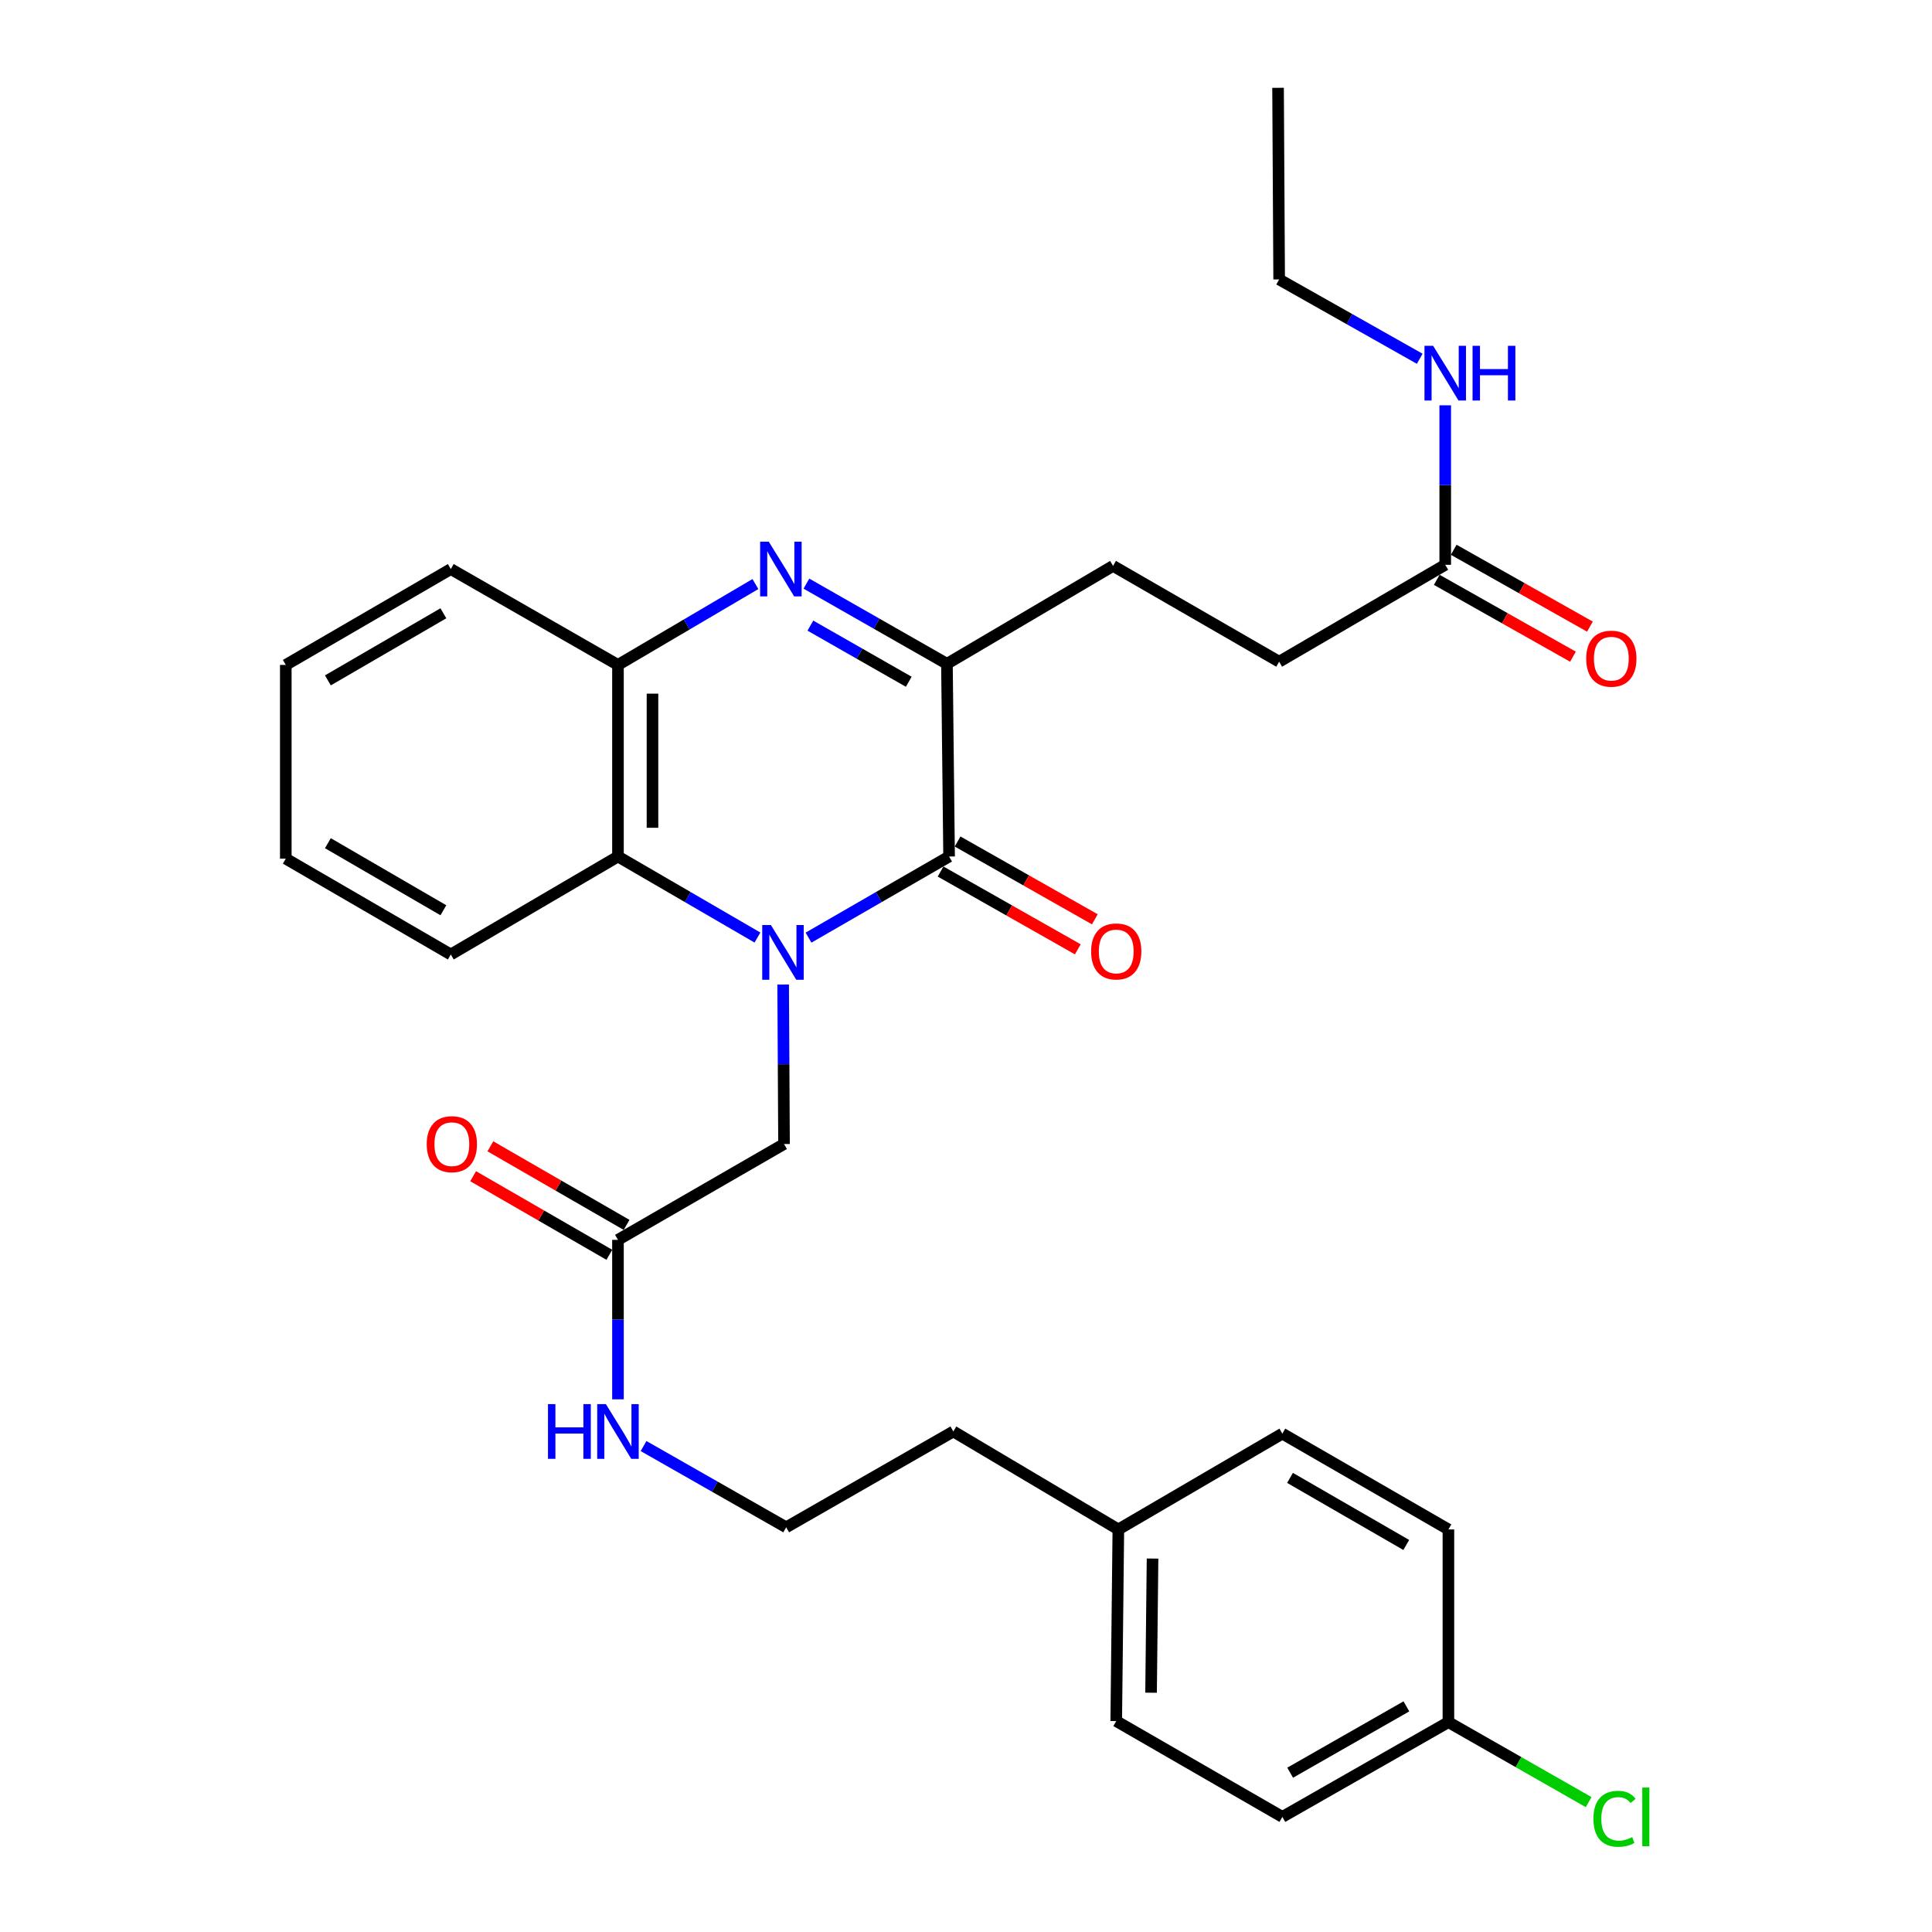 <?xml version='1.0' encoding='iso-8859-1'?>
<svg version='1.1' baseProfile='full'
              xmlns='http://www.w3.org/2000/svg'
                      xmlns:rdkit='http://www.rdkit.org/xml'
                      xmlns:xlink='http://www.w3.org/1999/xlink'
                  xml:space='preserve'
width='1000px' height='1000px' viewBox='0 0 1000 1000'>
<!-- END OF HEADER -->
<rect style='opacity:1.0;fill:#FFFFFF;stroke:none' width='1000' height='1000' x='0' y='0'> </rect>
<path class='bond-0' d='M 418.487,485.318 L 454.866,464.325' style='fill:none;fill-rule:evenodd;stroke:#0000FF;stroke-width:6px;stroke-linecap:butt;stroke-linejoin:miter;stroke-opacity:1' />
<path class='bond-0' d='M 454.866,464.325 L 491.246,443.332' style='fill:none;fill-rule:evenodd;stroke:#000000;stroke-width:6px;stroke-linecap:butt;stroke-linejoin:miter;stroke-opacity:1' />
<path class='bond-3' d='M 392.056,485.274 L 355.957,464.303' style='fill:none;fill-rule:evenodd;stroke:#0000FF;stroke-width:6px;stroke-linecap:butt;stroke-linejoin:miter;stroke-opacity:1' />
<path class='bond-3' d='M 355.957,464.303 L 319.859,443.332' style='fill:none;fill-rule:evenodd;stroke:#000000;stroke-width:6px;stroke-linecap:butt;stroke-linejoin:miter;stroke-opacity:1' />
<path class='bond-5' d='M 405.356,509.588 L 405.584,550.864' style='fill:none;fill-rule:evenodd;stroke:#0000FF;stroke-width:6px;stroke-linecap:butt;stroke-linejoin:miter;stroke-opacity:1' />
<path class='bond-5' d='M 405.584,550.864 L 405.811,592.14' style='fill:none;fill-rule:evenodd;stroke:#000000;stroke-width:6px;stroke-linecap:butt;stroke-linejoin:miter;stroke-opacity:1' />
<path class='bond-2' d='M 491.246,443.332 L 490.135,343.585' style='fill:none;fill-rule:evenodd;stroke:#000000;stroke-width:6px;stroke-linecap:butt;stroke-linejoin:miter;stroke-opacity:1' />
<path class='bond-8' d='M 486.841,451.103 L 522.356,471.238' style='fill:none;fill-rule:evenodd;stroke:#000000;stroke-width:6px;stroke-linecap:butt;stroke-linejoin:miter;stroke-opacity:1' />
<path class='bond-8' d='M 522.356,471.238 L 557.871,491.373' style='fill:none;fill-rule:evenodd;stroke:#FF0000;stroke-width:6px;stroke-linecap:butt;stroke-linejoin:miter;stroke-opacity:1' />
<path class='bond-8' d='M 495.652,435.562 L 531.167,455.697' style='fill:none;fill-rule:evenodd;stroke:#000000;stroke-width:6px;stroke-linecap:butt;stroke-linejoin:miter;stroke-opacity:1' />
<path class='bond-8' d='M 531.167,455.697 L 566.682,475.832' style='fill:none;fill-rule:evenodd;stroke:#FF0000;stroke-width:6px;stroke-linecap:butt;stroke-linejoin:miter;stroke-opacity:1' />
<path class='bond-1' d='M 390.997,302.304 L 355.428,323.232' style='fill:none;fill-rule:evenodd;stroke:#0000FF;stroke-width:6px;stroke-linecap:butt;stroke-linejoin:miter;stroke-opacity:1' />
<path class='bond-1' d='M 355.428,323.232 L 319.859,344.161' style='fill:none;fill-rule:evenodd;stroke:#000000;stroke-width:6px;stroke-linecap:butt;stroke-linejoin:miter;stroke-opacity:1' />
<path class='bond-30' d='M 417.397,302.084 L 453.766,322.835' style='fill:none;fill-rule:evenodd;stroke:#0000FF;stroke-width:6px;stroke-linecap:butt;stroke-linejoin:miter;stroke-opacity:1' />
<path class='bond-30' d='M 453.766,322.835 L 490.135,343.585' style='fill:none;fill-rule:evenodd;stroke:#000000;stroke-width:6px;stroke-linecap:butt;stroke-linejoin:miter;stroke-opacity:1' />
<path class='bond-30' d='M 419.454,323.827 L 444.912,338.352' style='fill:none;fill-rule:evenodd;stroke:#0000FF;stroke-width:6px;stroke-linecap:butt;stroke-linejoin:miter;stroke-opacity:1' />
<path class='bond-30' d='M 444.912,338.352 L 470.371,352.877' style='fill:none;fill-rule:evenodd;stroke:#000000;stroke-width:6px;stroke-linecap:butt;stroke-linejoin:miter;stroke-opacity:1' />
<path class='bond-9' d='M 490.135,343.585 L 576.116,292.907' style='fill:none;fill-rule:evenodd;stroke:#000000;stroke-width:6px;stroke-linecap:butt;stroke-linejoin:miter;stroke-opacity:1' />
<path class='bond-4' d='M 319.859,443.332 L 319.859,344.161' style='fill:none;fill-rule:evenodd;stroke:#000000;stroke-width:6px;stroke-linecap:butt;stroke-linejoin:miter;stroke-opacity:1' />
<path class='bond-4' d='M 337.725,428.457 L 337.725,359.036' style='fill:none;fill-rule:evenodd;stroke:#000000;stroke-width:6px;stroke-linecap:butt;stroke-linejoin:miter;stroke-opacity:1' />
<path class='bond-23' d='M 319.859,443.332 L 233.332,494.04' style='fill:none;fill-rule:evenodd;stroke:#000000;stroke-width:6px;stroke-linecap:butt;stroke-linejoin:miter;stroke-opacity:1' />
<path class='bond-24' d='M 319.859,344.161 L 233.332,294.545' style='fill:none;fill-rule:evenodd;stroke:#000000;stroke-width:6px;stroke-linecap:butt;stroke-linejoin:miter;stroke-opacity:1' />
<path class='bond-6' d='M 405.811,592.14 L 319.859,641.745' style='fill:none;fill-rule:evenodd;stroke:#000000;stroke-width:6px;stroke-linecap:butt;stroke-linejoin:miter;stroke-opacity:1' />
<path class='bond-10' d='M 324.323,634.008 L 289.073,613.671' style='fill:none;fill-rule:evenodd;stroke:#000000;stroke-width:6px;stroke-linecap:butt;stroke-linejoin:miter;stroke-opacity:1' />
<path class='bond-10' d='M 289.073,613.671 L 253.824,593.334' style='fill:none;fill-rule:evenodd;stroke:#FF0000;stroke-width:6px;stroke-linecap:butt;stroke-linejoin:miter;stroke-opacity:1' />
<path class='bond-10' d='M 315.395,649.482 L 280.146,629.146' style='fill:none;fill-rule:evenodd;stroke:#000000;stroke-width:6px;stroke-linecap:butt;stroke-linejoin:miter;stroke-opacity:1' />
<path class='bond-10' d='M 280.146,629.146 L 244.896,608.809' style='fill:none;fill-rule:evenodd;stroke:#FF0000;stroke-width:6px;stroke-linecap:butt;stroke-linejoin:miter;stroke-opacity:1' />
<path class='bond-12' d='M 319.859,641.745 L 319.859,683.016' style='fill:none;fill-rule:evenodd;stroke:#000000;stroke-width:6px;stroke-linecap:butt;stroke-linejoin:miter;stroke-opacity:1' />
<path class='bond-12' d='M 319.859,683.016 L 319.859,724.287' style='fill:none;fill-rule:evenodd;stroke:#0000FF;stroke-width:6px;stroke-linecap:butt;stroke-linejoin:miter;stroke-opacity:1' />
<path class='bond-7' d='M 748.048,292.342 L 662.087,342.503' style='fill:none;fill-rule:evenodd;stroke:#000000;stroke-width:6px;stroke-linecap:butt;stroke-linejoin:miter;stroke-opacity:1' />
<path class='bond-11' d='M 743.659,300.121 L 778.911,320.01' style='fill:none;fill-rule:evenodd;stroke:#000000;stroke-width:6px;stroke-linecap:butt;stroke-linejoin:miter;stroke-opacity:1' />
<path class='bond-11' d='M 778.911,320.01 L 814.163,339.899' style='fill:none;fill-rule:evenodd;stroke:#FF0000;stroke-width:6px;stroke-linecap:butt;stroke-linejoin:miter;stroke-opacity:1' />
<path class='bond-11' d='M 752.438,284.562 L 787.689,304.45' style='fill:none;fill-rule:evenodd;stroke:#000000;stroke-width:6px;stroke-linecap:butt;stroke-linejoin:miter;stroke-opacity:1' />
<path class='bond-11' d='M 787.689,304.45 L 822.941,324.339' style='fill:none;fill-rule:evenodd;stroke:#FF0000;stroke-width:6px;stroke-linecap:butt;stroke-linejoin:miter;stroke-opacity:1' />
<path class='bond-13' d='M 748.048,292.342 L 748.048,251.066' style='fill:none;fill-rule:evenodd;stroke:#000000;stroke-width:6px;stroke-linecap:butt;stroke-linejoin:miter;stroke-opacity:1' />
<path class='bond-13' d='M 748.048,251.066 L 748.048,209.79' style='fill:none;fill-rule:evenodd;stroke:#0000FF;stroke-width:6px;stroke-linecap:butt;stroke-linejoin:miter;stroke-opacity:1' />
<path class='bond-14' d='M 576.116,292.907 L 662.087,342.503' style='fill:none;fill-rule:evenodd;stroke:#000000;stroke-width:6px;stroke-linecap:butt;stroke-linejoin:miter;stroke-opacity:1' />
<path class='bond-22' d='M 333.104,748.473 L 370.013,769.503' style='fill:none;fill-rule:evenodd;stroke:#0000FF;stroke-width:6px;stroke-linecap:butt;stroke-linejoin:miter;stroke-opacity:1' />
<path class='bond-22' d='M 370.013,769.503 L 406.922,790.533' style='fill:none;fill-rule:evenodd;stroke:#000000;stroke-width:6px;stroke-linecap:butt;stroke-linejoin:miter;stroke-opacity:1' />
<path class='bond-26' d='M 734.841,185.696 L 698.464,165.166' style='fill:none;fill-rule:evenodd;stroke:#0000FF;stroke-width:6px;stroke-linecap:butt;stroke-linejoin:miter;stroke-opacity:1' />
<path class='bond-26' d='M 698.464,165.166 L 662.087,144.636' style='fill:none;fill-rule:evenodd;stroke:#000000;stroke-width:6px;stroke-linecap:butt;stroke-linejoin:miter;stroke-opacity:1' />
<path class='bond-15' d='M 749.696,891.372 L 663.745,940.422' style='fill:none;fill-rule:evenodd;stroke:#000000;stroke-width:6px;stroke-linecap:butt;stroke-linejoin:miter;stroke-opacity:1' />
<path class='bond-15' d='M 727.949,883.213 L 667.783,917.548' style='fill:none;fill-rule:evenodd;stroke:#000000;stroke-width:6px;stroke-linecap:butt;stroke-linejoin:miter;stroke-opacity:1' />
<path class='bond-17' d='M 749.696,891.372 L 785.989,912.076' style='fill:none;fill-rule:evenodd;stroke:#000000;stroke-width:6px;stroke-linecap:butt;stroke-linejoin:miter;stroke-opacity:1' />
<path class='bond-17' d='M 785.989,912.076 L 822.283,932.78' style='fill:none;fill-rule:evenodd;stroke:#00CC00;stroke-width:6px;stroke-linecap:butt;stroke-linejoin:miter;stroke-opacity:1' />
<path class='bond-32' d='M 749.696,891.372 L 749.696,791.634' style='fill:none;fill-rule:evenodd;stroke:#000000;stroke-width:6px;stroke-linecap:butt;stroke-linejoin:miter;stroke-opacity:1' />
<path class='bond-16' d='M 578.855,791.634 L 493.45,740.927' style='fill:none;fill-rule:evenodd;stroke:#000000;stroke-width:6px;stroke-linecap:butt;stroke-linejoin:miter;stroke-opacity:1' />
<path class='bond-20' d='M 578.855,791.634 L 663.745,742.038' style='fill:none;fill-rule:evenodd;stroke:#000000;stroke-width:6px;stroke-linecap:butt;stroke-linejoin:miter;stroke-opacity:1' />
<path class='bond-21' d='M 578.855,791.634 L 577.763,890.826' style='fill:none;fill-rule:evenodd;stroke:#000000;stroke-width:6px;stroke-linecap:butt;stroke-linejoin:miter;stroke-opacity:1' />
<path class='bond-21' d='M 596.555,806.71 L 595.791,876.144' style='fill:none;fill-rule:evenodd;stroke:#000000;stroke-width:6px;stroke-linecap:butt;stroke-linejoin:miter;stroke-opacity:1' />
<path class='bond-18' d='M 749.696,791.634 L 663.745,742.038' style='fill:none;fill-rule:evenodd;stroke:#000000;stroke-width:6px;stroke-linecap:butt;stroke-linejoin:miter;stroke-opacity:1' />
<path class='bond-18' d='M 727.875,799.669 L 667.708,764.952' style='fill:none;fill-rule:evenodd;stroke:#000000;stroke-width:6px;stroke-linecap:butt;stroke-linejoin:miter;stroke-opacity:1' />
<path class='bond-19' d='M 663.745,940.422 L 577.763,890.826' style='fill:none;fill-rule:evenodd;stroke:#000000;stroke-width:6px;stroke-linecap:butt;stroke-linejoin:miter;stroke-opacity:1' />
<path class='bond-25' d='M 406.922,790.533 L 493.45,740.927' style='fill:none;fill-rule:evenodd;stroke:#000000;stroke-width:6px;stroke-linecap:butt;stroke-linejoin:miter;stroke-opacity:1' />
<path class='bond-27' d='M 233.332,494.04 L 147.927,444.444' style='fill:none;fill-rule:evenodd;stroke:#000000;stroke-width:6px;stroke-linecap:butt;stroke-linejoin:miter;stroke-opacity:1' />
<path class='bond-27' d='M 229.493,471.151 L 169.709,436.434' style='fill:none;fill-rule:evenodd;stroke:#000000;stroke-width:6px;stroke-linecap:butt;stroke-linejoin:miter;stroke-opacity:1' />
<path class='bond-31' d='M 233.332,294.545 L 147.927,344.161' style='fill:none;fill-rule:evenodd;stroke:#000000;stroke-width:6px;stroke-linecap:butt;stroke-linejoin:miter;stroke-opacity:1' />
<path class='bond-31' d='M 229.496,317.435 L 169.712,352.166' style='fill:none;fill-rule:evenodd;stroke:#000000;stroke-width:6px;stroke-linecap:butt;stroke-linejoin:miter;stroke-opacity:1' />
<path class='bond-28' d='M 662.087,144.636 L 661.521,45.455' style='fill:none;fill-rule:evenodd;stroke:#000000;stroke-width:6px;stroke-linecap:butt;stroke-linejoin:miter;stroke-opacity:1' />
<path class='bond-29' d='M 147.927,444.444 L 147.927,344.161' style='fill:none;fill-rule:evenodd;stroke:#000000;stroke-width:6px;stroke-linecap:butt;stroke-linejoin:miter;stroke-opacity:1' />
<path  class='atom-0' d='M 399.005 478.788
L 408.285 493.788
Q 409.205 495.268, 410.685 497.948
Q 412.165 500.628, 412.245 500.788
L 412.245 478.788
L 416.005 478.788
L 416.005 507.108
L 412.125 507.108
L 402.165 490.708
Q 401.005 488.788, 399.765 486.588
Q 398.565 484.388, 398.205 483.708
L 398.205 507.108
L 394.525 507.108
L 394.525 478.788
L 399.005 478.788
' fill='#0000FF'/>
<path  class='atom-2' d='M 397.923 280.385
L 407.203 295.385
Q 408.123 296.865, 409.603 299.545
Q 411.083 302.225, 411.163 302.385
L 411.163 280.385
L 414.923 280.385
L 414.923 308.705
L 411.043 308.705
L 401.083 292.305
Q 399.923 290.385, 398.683 288.185
Q 397.483 285.985, 397.123 285.305
L 397.123 308.705
L 393.443 308.705
L 393.443 280.385
L 397.923 280.385
' fill='#0000FF'/>
<path  class='atom-9' d='M 564.763 492.462
Q 564.763 485.662, 568.123 481.862
Q 571.483 478.062, 577.763 478.062
Q 584.043 478.062, 587.403 481.862
Q 590.763 485.662, 590.763 492.462
Q 590.763 499.342, 587.363 503.262
Q 583.963 507.142, 577.763 507.142
Q 571.523 507.142, 568.123 503.262
Q 564.763 499.382, 564.763 492.462
M 577.763 503.942
Q 582.083 503.942, 584.403 501.062
Q 586.763 498.142, 586.763 492.462
Q 586.763 486.902, 584.403 484.102
Q 582.083 481.262, 577.763 481.262
Q 573.443 481.262, 571.083 484.062
Q 568.763 486.862, 568.763 492.462
Q 568.763 498.182, 571.083 501.062
Q 573.443 503.942, 577.763 503.942
' fill='#FF0000'/>
<path  class='atom-11' d='M 220.878 592.22
Q 220.878 585.42, 224.238 581.62
Q 227.598 577.82, 233.878 577.82
Q 240.158 577.82, 243.518 581.62
Q 246.878 585.42, 246.878 592.22
Q 246.878 599.1, 243.478 603.02
Q 240.078 606.9, 233.878 606.9
Q 227.638 606.9, 224.238 603.02
Q 220.878 599.14, 220.878 592.22
M 233.878 603.7
Q 238.198 603.7, 240.518 600.82
Q 242.878 597.9, 242.878 592.22
Q 242.878 586.66, 240.518 583.86
Q 238.198 581.02, 233.878 581.02
Q 229.558 581.02, 227.198 583.82
Q 224.878 586.62, 224.878 592.22
Q 224.878 597.94, 227.198 600.82
Q 229.558 603.7, 233.878 603.7
' fill='#FF0000'/>
<path  class='atom-12' d='M 821.02 340.926
Q 821.02 334.126, 824.38 330.326
Q 827.74 326.526, 834.02 326.526
Q 840.3 326.526, 843.66 330.326
Q 847.02 334.126, 847.02 340.926
Q 847.02 347.806, 843.62 351.726
Q 840.22 355.606, 834.02 355.606
Q 827.78 355.606, 824.38 351.726
Q 821.02 347.846, 821.02 340.926
M 834.02 352.406
Q 838.34 352.406, 840.66 349.526
Q 843.02 346.606, 843.02 340.926
Q 843.02 335.366, 840.66 332.566
Q 838.34 329.726, 834.02 329.726
Q 829.7 329.726, 827.34 332.526
Q 825.02 335.326, 825.02 340.926
Q 825.02 346.646, 827.34 349.526
Q 829.7 352.406, 834.02 352.406
' fill='#FF0000'/>
<path  class='atom-13' d='M 283.639 726.767
L 287.479 726.767
L 287.479 738.807
L 301.959 738.807
L 301.959 726.767
L 305.799 726.767
L 305.799 755.087
L 301.959 755.087
L 301.959 742.007
L 287.479 742.007
L 287.479 755.087
L 283.639 755.087
L 283.639 726.767
' fill='#0000FF'/>
<path  class='atom-13' d='M 313.599 726.767
L 322.879 741.767
Q 323.799 743.247, 325.279 745.927
Q 326.759 748.607, 326.839 748.767
L 326.839 726.767
L 330.599 726.767
L 330.599 755.087
L 326.719 755.087
L 316.759 738.687
Q 315.599 736.767, 314.359 734.567
Q 313.159 732.367, 312.799 731.687
L 312.799 755.087
L 309.119 755.087
L 309.119 726.767
L 313.599 726.767
' fill='#0000FF'/>
<path  class='atom-14' d='M 741.788 178.99
L 751.068 193.99
Q 751.988 195.47, 753.468 198.15
Q 754.948 200.83, 755.028 200.99
L 755.028 178.99
L 758.788 178.99
L 758.788 207.31
L 754.908 207.31
L 744.948 190.91
Q 743.788 188.99, 742.548 186.79
Q 741.348 184.59, 740.988 183.91
L 740.988 207.31
L 737.308 207.31
L 737.308 178.99
L 741.788 178.99
' fill='#0000FF'/>
<path  class='atom-14' d='M 762.188 178.99
L 766.028 178.99
L 766.028 191.03
L 780.508 191.03
L 780.508 178.99
L 784.348 178.99
L 784.348 207.31
L 780.508 207.31
L 780.508 194.23
L 766.028 194.23
L 766.028 207.31
L 762.188 207.31
L 762.188 178.99
' fill='#0000FF'/>
<path  class='atom-18' d='M 824.757 941.402
Q 824.757 934.362, 828.037 930.682
Q 831.357 926.962, 837.637 926.962
Q 843.477 926.962, 846.597 931.082
L 843.957 933.242
Q 841.677 930.242, 837.637 930.242
Q 833.357 930.242, 831.077 933.122
Q 828.837 935.962, 828.837 941.402
Q 828.837 947.002, 831.157 949.882
Q 833.517 952.762, 838.077 952.762
Q 841.197 952.762, 844.837 950.882
L 845.957 953.882
Q 844.477 954.842, 842.237 955.402
Q 839.997 955.962, 837.517 955.962
Q 831.357 955.962, 828.037 952.202
Q 824.757 948.442, 824.757 941.402
' fill='#00CC00'/>
<path  class='atom-18' d='M 850.037 925.242
L 853.717 925.242
L 853.717 955.602
L 850.037 955.602
L 850.037 925.242
' fill='#00CC00'/>
</svg>
